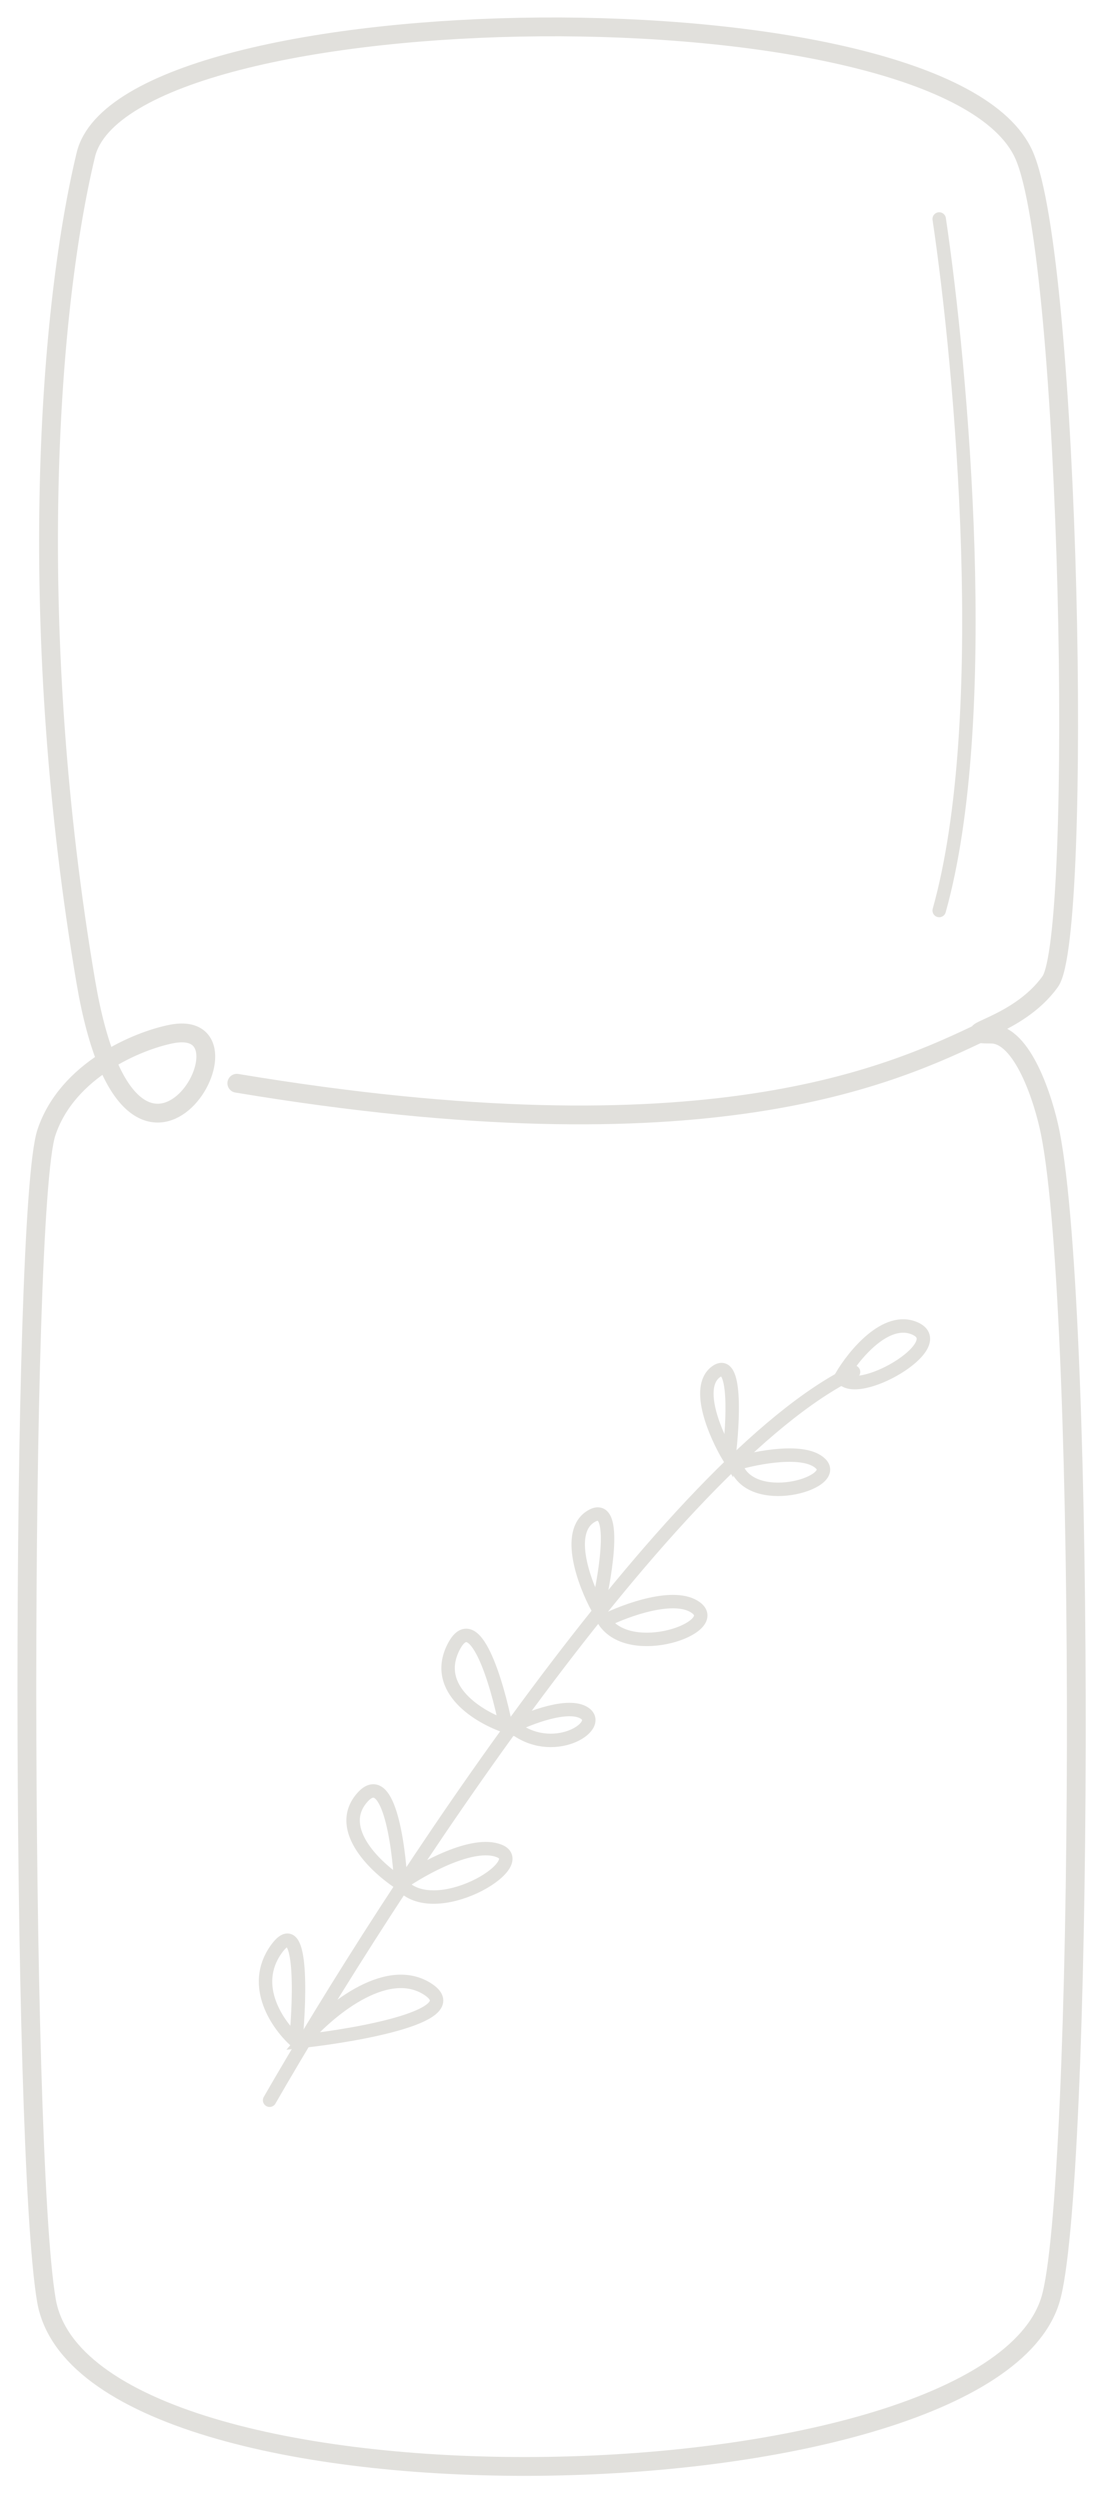 <?xml version="1.0" encoding="UTF-8"?> <svg xmlns="http://www.w3.org/2000/svg" width="41" height="93" viewBox="0 0 41 93" fill="none"> <path d="M6.365 38.47C5.144 38.714 2.508 39.788 1.727 42.131C0.751 45.06 0.764 79.966 1.727 85.58C3.192 94.123 36.597 93.501 39.073 85.58C40.295 81.674 40.44 48.966 39.073 42.131C38.829 40.911 38.048 38.47 36.877 38.47C35.412 38.47 37.853 38.226 39.073 36.517C40.294 34.809 39.833 9.667 38.097 5.762C35.169 -0.829 4.657 -0.341 3.192 5.762C1.727 11.864 0.996 23.58 3.192 36.517C4.918 46.684 10.027 37.737 6.365 38.47Z" stroke="#E1E0DC" stroke-width="0.7"></path> <path d="M36.637 38.346C33.22 39.974 26.385 43.228 8.811 40.299" stroke="#E1E0DC" stroke-width="0.7" stroke-linecap="round"></path> <path d="M10.031 78.133C14.425 70.485 24.921 54.358 31.756 51.039" stroke="#E1E0DC" stroke-width="0.5" stroke-linecap="round"></path> <path d="M11.007 75.937C10.356 75.367 9.298 73.886 10.275 72.519C11.251 71.152 11.17 74.228 11.007 75.937Z" stroke="#E1E0DC" stroke-width="0.5"></path> <path d="M11.252 75.937C12.147 74.879 14.328 73.008 15.89 73.984C17.452 74.96 13.449 75.693 11.252 75.937Z" stroke="#E1E0DC" stroke-width="0.5"></path> <path d="M14.913 70.078C14.018 69.509 12.473 68.077 13.449 66.905C14.425 65.734 14.832 68.532 14.913 70.078Z" stroke="#E1E0DC" stroke-width="0.5"></path> <path d="M14.912 70.078C15.726 69.508 17.597 68.467 18.573 68.858C19.794 69.346 16.133 71.543 14.912 70.078Z" stroke="#E1E0DC" stroke-width="0.5"></path> <path d="M18.819 64.22C17.843 63.895 16.085 62.853 16.866 61.291C17.648 59.729 18.494 62.593 18.819 64.22Z" stroke="#E1E0DC" stroke-width="0.5"></path> <path d="M19.062 64.22C19.713 63.895 21.162 63.341 21.747 63.732C22.48 64.22 20.527 65.441 19.062 64.22Z" stroke="#E1E0DC" stroke-width="0.5"></path> <path d="M22.237 59.827C21.749 58.931 21.017 56.995 21.993 56.409C22.969 55.823 22.562 58.443 22.237 59.827Z" stroke="#E1E0DC" stroke-width="0.5"></path> <path d="M22.48 60.301C23.294 59.895 25.117 59.227 25.898 59.813C26.874 60.545 23.457 61.766 22.48 60.301Z" stroke="#E1E0DC" stroke-width="0.5"></path> <path d="M27.118 54.212C26.63 53.398 25.849 51.625 26.63 51.039C27.411 50.453 27.281 52.91 27.118 54.212Z" stroke="#E1E0DC" stroke-width="0.5"></path> <path d="M27.361 54.456C28.175 54.212 29.949 53.87 30.535 54.456C31.267 55.189 27.849 56.165 27.361 54.456Z" stroke="#E1E0DC" stroke-width="0.5"></path> <path d="M31.299 51.214C31.766 50.413 32.972 48.934 34.053 49.427C35.404 50.042 31.816 52.111 31.299 51.214Z" stroke="#E1E0DC" stroke-width="0.5"></path> <path d="M34.943 8.146C35.777 13.744 36.944 26.727 34.943 33.873" stroke="#E1E0DC" stroke-width="0.5" stroke-linecap="round"></path> </svg> 